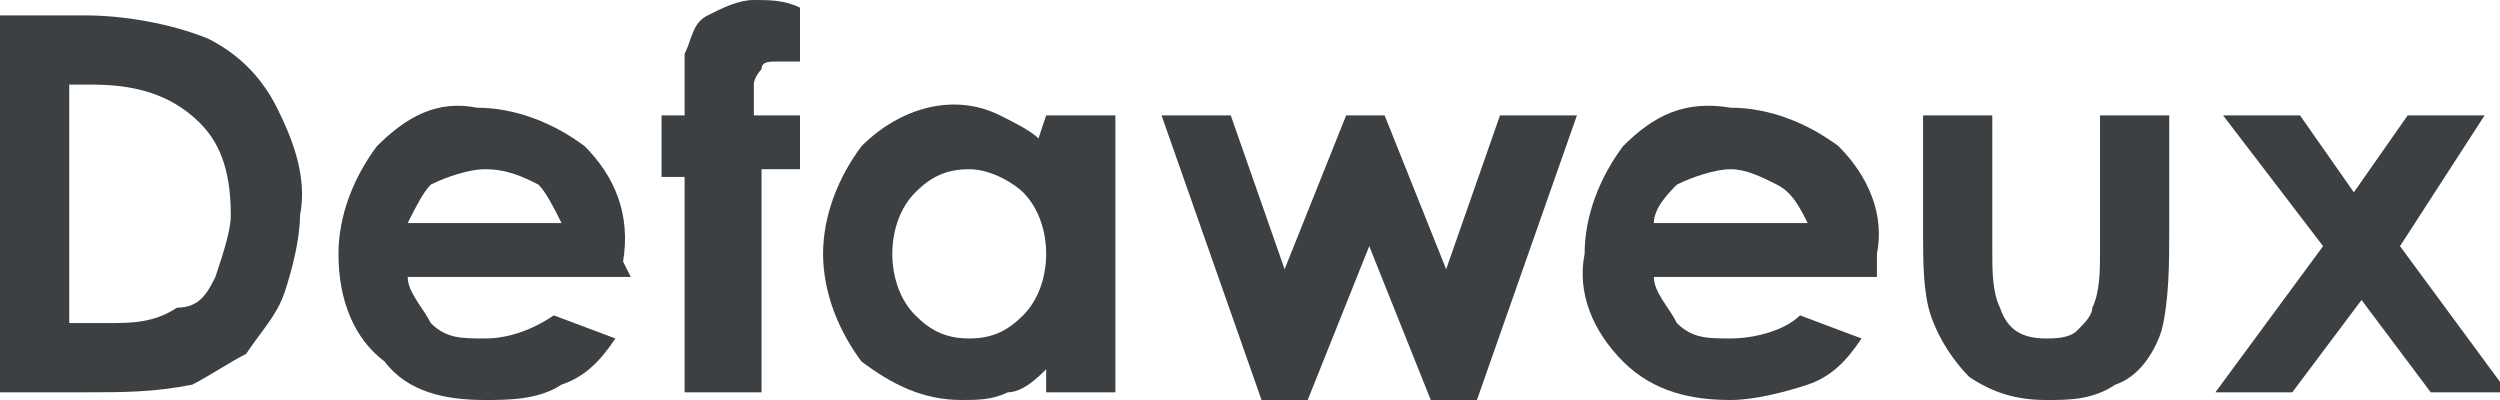 <?xml version="1.0" encoding="utf-8"?>
<!-- Generator: Adobe Illustrator 28.0.0, SVG Export Plug-In . SVG Version: 6.00 Build 0)  -->
<svg version="1.1" id="Calque_1" xmlns="http://www.w3.org/2000/svg" xmlns:xlink="http://www.w3.org/1999/xlink" x="0px" y="0px"
	 viewBox="0 0 32.5 5.2" style="enable-background:new 0 0 32.5 5.2;" xml:space="preserve">
<style type="text/css">
	.st0{fill:#3C4042;}
</style>
<path class="st0" d="M0,0.2L0,0.2h1.1c0.5,0,1.1,0.1,1.6,0.3C3.1,0.7,3.4,1,3.6,1.4C3.8,1.8,4,2.3,3.9,2.8c0,0.3-0.1,0.7-0.2,1
	C3.6,4.1,3.4,4.3,3.2,4.6C3,4.7,2.7,4.9,2.5,5C2,5.1,1.6,5.1,1.1,5.1H0l0,0V0.2z M0.9,1.1v3.1h0.5c0.3,0,0.6,0,0.9-0.2
	c0.3,0,0.4-0.2,0.5-0.4C2.9,3.3,3,3,3,2.8c0-0.5-0.1-0.9-0.4-1.2C2.2,1.2,1.7,1.1,1.2,1.1H0.9L0.9,1.1z"/>
<path class="st0" d="M8.2,3.6H5.3l0,0c0,0.2,0.2,0.4,0.3,0.6C5.8,4.4,6,4.4,6.3,4.4c0.3,0,0.6-0.1,0.9-0.3l0,0L8,4.4l0,0
	C7.8,4.7,7.6,4.9,7.3,5C7,5.2,6.6,5.2,6.3,5.2c-0.5,0-1-0.1-1.3-0.5C4.6,4.4,4.4,3.9,4.4,3.3c0-0.5,0.2-1,0.5-1.4
	c0.4-0.4,0.8-0.6,1.3-0.5c0.5,0,1,0.2,1.4,0.5C8,2.3,8.2,2.8,8.1,3.4L8.2,3.6L8.2,3.6z M7.3,2.9L7.3,2.9C7.2,2.7,7.1,2.5,7,2.4
	C6.8,2.3,6.6,2.2,6.3,2.2c-0.2,0-0.5,0.1-0.7,0.2C5.5,2.5,5.4,2.7,5.3,2.9l0,0H7.3z"/>
<path class="st0" d="M8.6,1.5h0.3c0-0.5,0-0.8,0-0.8C9,0.5,9,0.3,9.2,0.2S9.6,0,9.8,0s0.4,0,0.6,0.1l0,0v0.7l0,0c-0.1,0-0.2,0-0.3,0
	s-0.2,0-0.2,0.1c0,0-0.1,0.1-0.1,0.2v0.4h0.6l0,0v0.7l0,0H9.9l0,0v2.9l0,0h-1l0,0V2.3l0,0H8.6l0,0V1.5L8.6,1.5z"/>
<path class="st0" d="M13.6,1.5h0.9l0,0v3.6l0,0h-0.9l0,0V4.8l0,0c-0.1,0.1-0.3,0.3-0.5,0.3c-0.2,0.1-0.4,0.1-0.6,0.1
	c-0.5,0-0.9-0.2-1.3-0.5c-0.3-0.4-0.5-0.9-0.5-1.4s0.2-1,0.5-1.4c0.5-0.5,1.2-0.7,1.8-0.4c0.2,0.1,0.4,0.2,0.5,0.3l0,0L13.6,1.5
	L13.6,1.5z M12.6,2.2c-0.3,0-0.5,0.1-0.7,0.3S11.6,3,11.6,3.3s0.1,0.6,0.3,0.8s0.4,0.3,0.7,0.3s0.5-0.1,0.7-0.3
	c0.2-0.2,0.3-0.5,0.3-0.8s-0.1-0.6-0.3-0.8C13.2,2.4,12.9,2.2,12.6,2.2"/>
<path class="st0" d="M15.1,1.5H16l0.7,2l0,0l0.8-2H18l0.8,2l0,0l0.7-2h1l0,0l-1.3,3.7h-0.6l-0.8-2l0,0l-0.8,2h-0.6L15.1,1.5
	L15.1,1.5z"/>
<path class="st0" d="M24.4,3.6h-2.9l0,0c0,0.2,0.2,0.4,0.3,0.6c0.2,0.2,0.4,0.2,0.7,0.2c0.3,0,0.7-0.1,0.9-0.3l0,0l0.8,0.3l0,0
	C24,4.7,23.8,4.9,23.5,5s-0.7,0.2-1,0.2c-0.5,0-1-0.1-1.4-0.5s-0.6-0.9-0.5-1.4c0-0.5,0.2-1,0.5-1.4c0.4-0.4,0.8-0.6,1.4-0.5
	c0.5,0,1,0.2,1.4,0.5c0.4,0.4,0.6,0.9,0.5,1.4V3.6L24.4,3.6z M23.5,2.9L23.5,2.9c-0.1-0.2-0.2-0.4-0.4-0.5c-0.2-0.1-0.4-0.2-0.6-0.2
	S22,2.3,21.8,2.4c-0.1,0.1-0.3,0.3-0.3,0.5l0,0H23.5z"/>
<path class="st0" d="M25,1.5h0.9l0,0v1.8c0,0.2,0,0.5,0.1,0.7c0.1,0.3,0.3,0.4,0.6,0.4c0.1,0,0.3,0,0.4-0.1s0.2-0.2,0.2-0.3
	c0.1-0.2,0.1-0.5,0.1-0.7V1.5l0,0h0.9l0,0V3c0,0.4,0,0.9-0.1,1.3C28,4.6,27.8,4.9,27.5,5c-0.3,0.2-0.6,0.2-0.9,0.2
	c-0.4,0-0.7-0.1-1-0.3c-0.2-0.2-0.4-0.5-0.5-0.8C25,3.8,25,3.4,25,3V1.5L25,1.5z"/>
<path class="st0" d="M28.9,1.5h1l0.7,1l0,0l0.7-1h1l0,0l-1.1,1.7l0,0l1.4,1.9l0,0h-1l-0.9-1.2l0,0l-0.9,1.2h-1l0,0l1.4-1.9l0,0
	L28.9,1.5L28.9,1.5z"/>
</svg>
